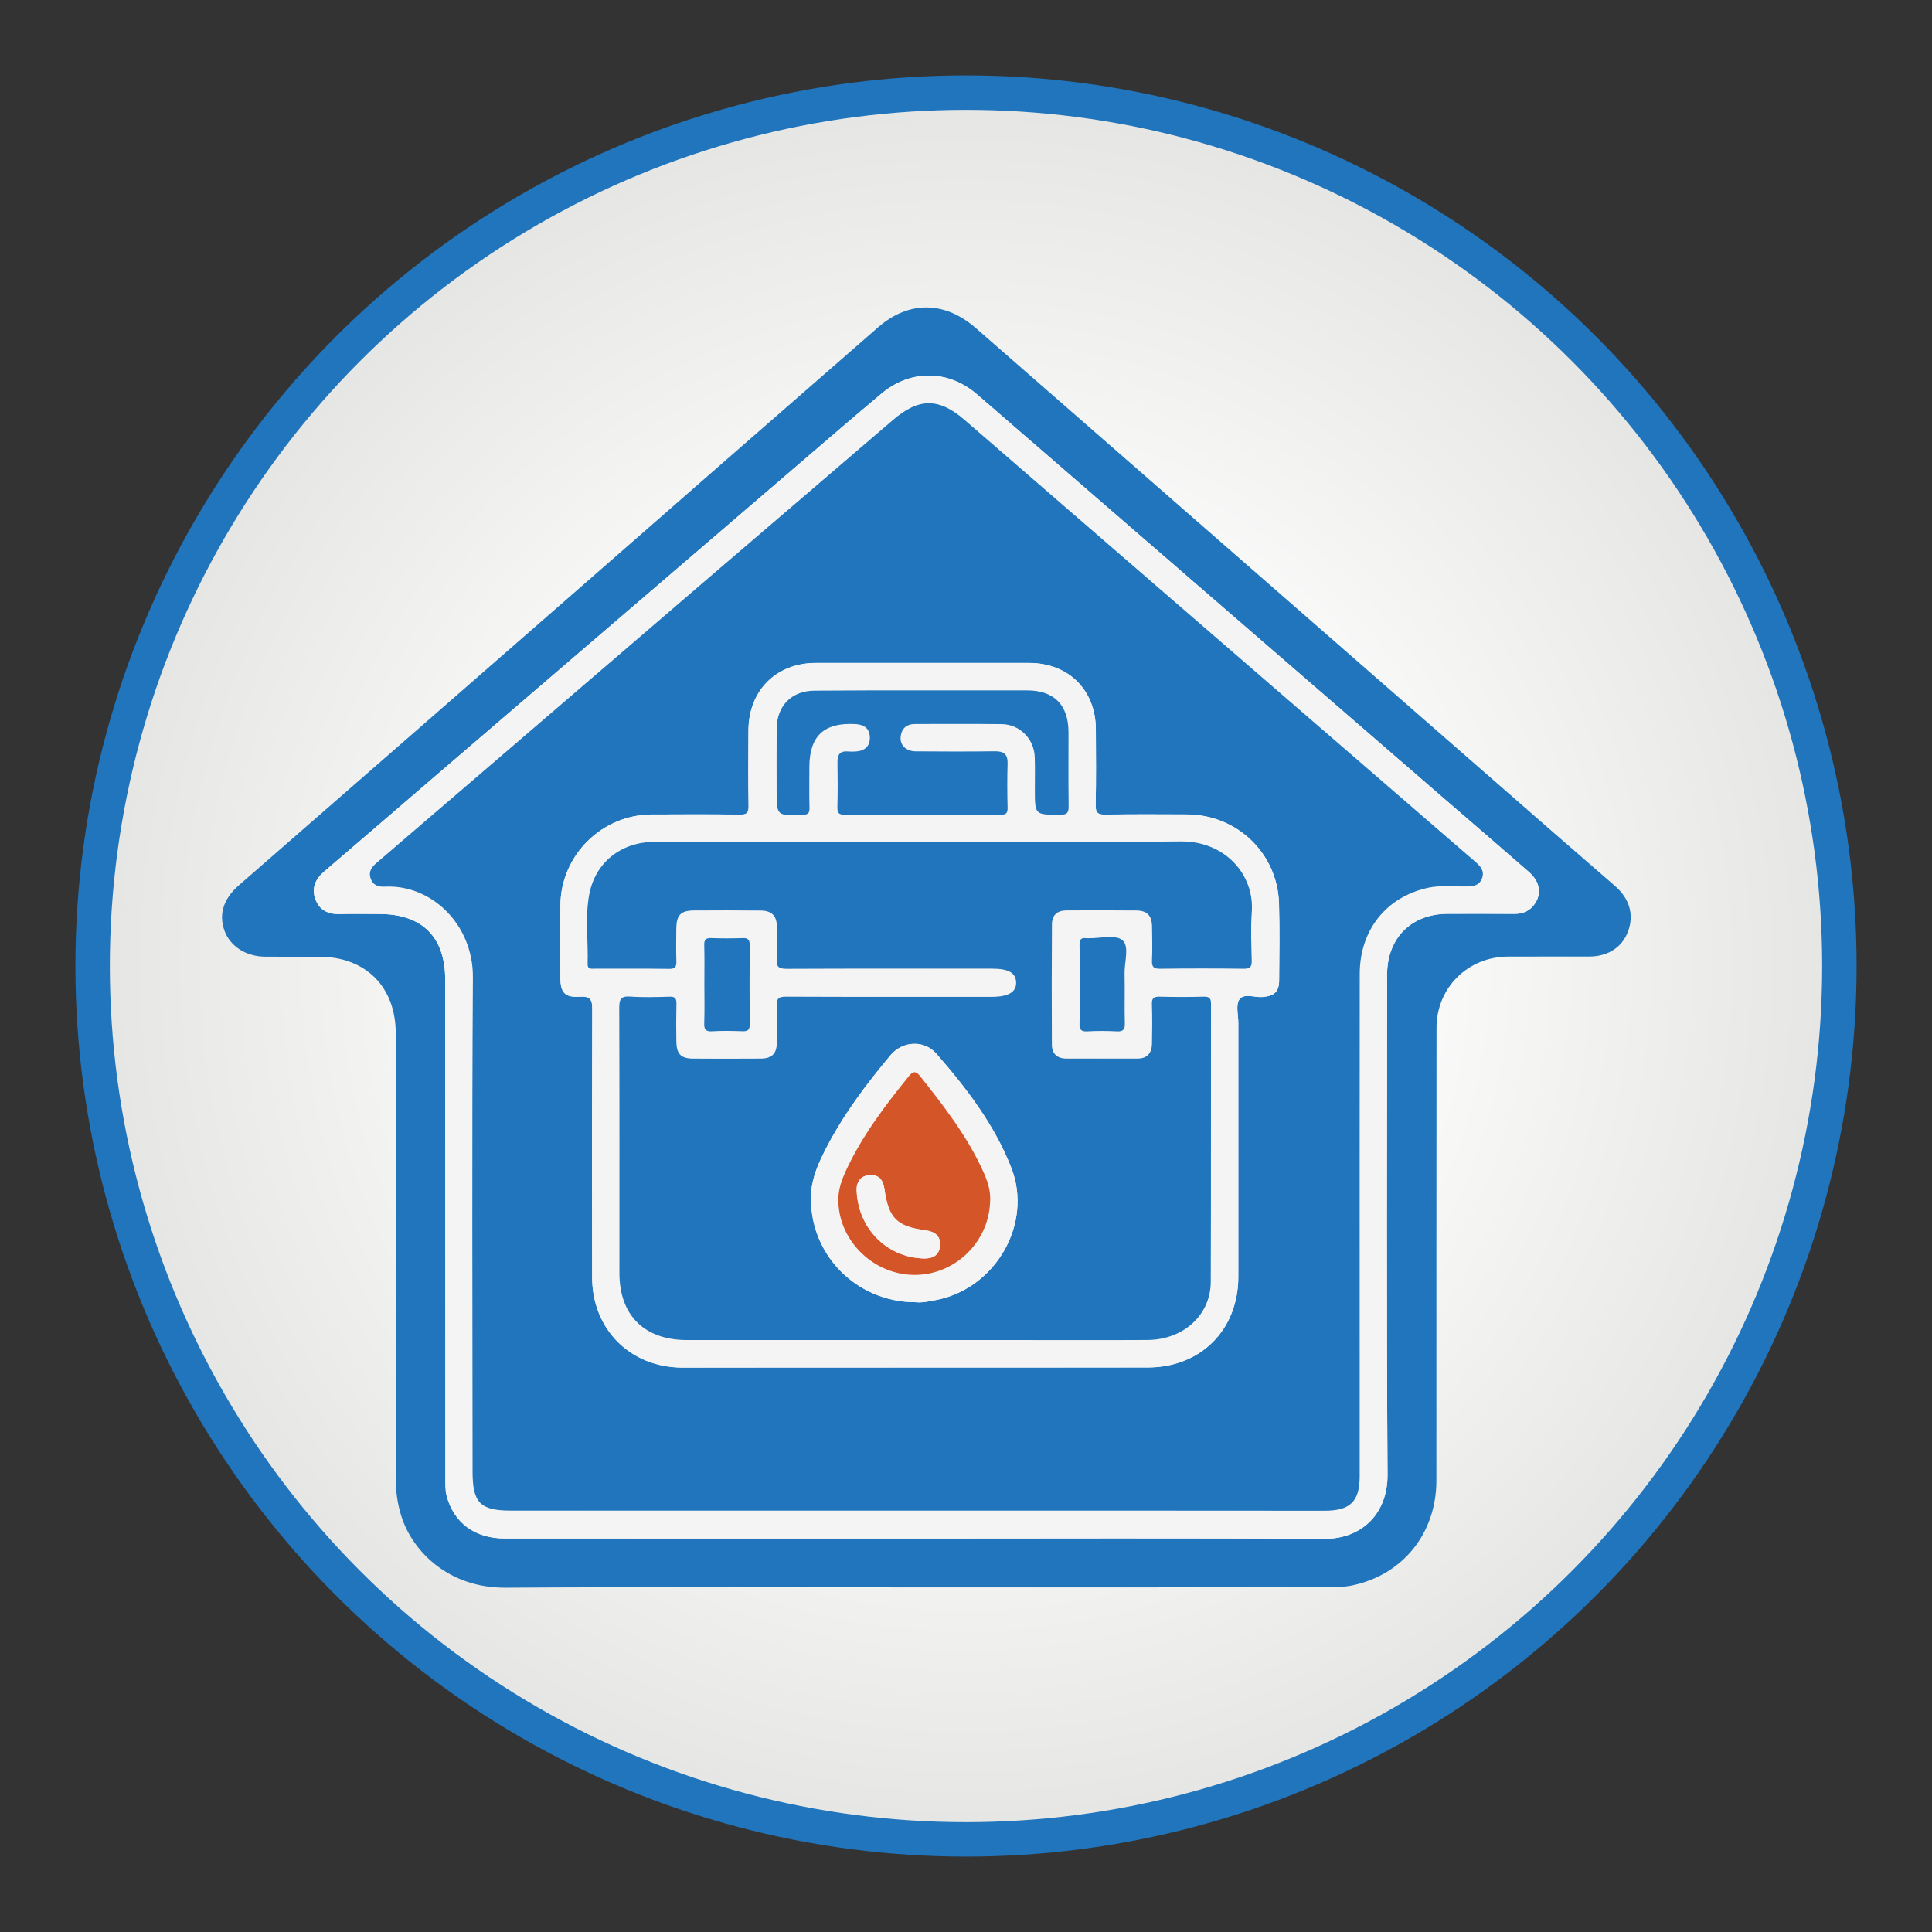 <?xml version="1.0" encoding="utf-8"?>
<!-- Generator: Adobe Illustrator 24.2.0, SVG Export Plug-In . SVG Version: 6.00 Build 0)  -->
<svg version="1.1" id="Layer_1" xmlns="http://www.w3.org/2000/svg" xmlns:xlink="http://www.w3.org/1999/xlink" x="0px" y="0px"
	 viewBox="0 0 308 308" style="enable-background:new 0 0 308 308;" xml:space="preserve">
<rect x="0" y="0" width="308" height="308" fill="#333333" stroke="none"/>
<style type="text/css">
	.st0{fill:#2075BC;}
	.st1{fill:url(#SVGID_1_);}
	.st2{fill:url(#SVGID_2_);}
	.st3{fill:#F5F4F4;}
	.st4{fill:#D45527;}
	.st5{fill:url(#SVGID_3_);}
	.st6{fill:url(#SVGID_4_);}
	.st7{fill:url(#SVGID_5_);}
	.st8{fill:url(#SVGID_6_);}
	.st9{fill:url(#SVGID_7_);}
	.st10{fill:#2E8CCC;}
	.st11{fill:#FEFEFE;}
	.st12{fill:#CBEAF1;}
	.st13{fill:#2B6E83;}
	.st14{fill:#FFFFFE;}
	.st15{fill:#F7A18F;}
	.st16{fill:#63C3CF;}
	.st17{fill:url(#SVGID_8_);}
	.st18{fill:url(#SVGID_9_);}
</style>
<g>
	<circle class="st0" cx="154" cy="154" r="141.98"/>
	<radialGradient id="SVGID_1_" cx="154" cy="154" r="136.49" gradientUnits="userSpaceOnUse">
		<stop  offset="0" style="stop-color:#E6E6E4"/>
		<stop  offset="0.413" style="stop-color:#FFFFFF"/>
		<stop  offset="1" style="stop-color:#E6E6E4"/>
	</radialGradient>
	<circle class="st1" cx="154" cy="154" r="136.49"/>
</g>
<g>
	<path class="st0" d="M145.94,253.06c-21.77,0-43.55-0.09-65.32,0.05c-9.15,0.06-14.84-5.83-16.6-11.29c-0.63-1.95-0.92-3.95-0.92-6
		c0.01-23.69,0-47.39-0.01-71.08c0-7.43-4.8-12.22-12.24-12.22c-2.88,0-5.76,0.02-8.64-0.01c-3.06-0.03-5.59-1.71-6.46-4.24
		c-0.9-2.63-0.06-5.06,2.35-7.15c17.54-15.28,35.06-30.58,52.58-45.88C107.12,80.87,123.54,66.5,140,52.17
		c4.91-4.27,10.62-4.18,15.55,0.12c30.75,26.85,61.51,53.71,92.26,80.57c3.21,2.8,6.42,5.59,9.64,8.37c2.32,2.01,3.08,4.57,2.1,7.24
		c-0.93,2.53-3.18,4.01-6.19,4.02c-4.32,0.01-8.64-0.01-12.96,0.01c-6.4,0.03-11.39,4.96-11.39,11.37
		c-0.03,24.05-0.01,48.11-0.02,72.16c0,8.37-5.32,15.03-13.44,16.72c-1.51,0.31-3.1,0.29-4.65,0.29
		C189.25,253.07,167.6,253.06,145.94,253.06z M146.02,245.27c21.65,0,43.31-0.09,64.96,0.06c6.37,0.04,10.26-4.26,10.22-10.23
		c-0.17-26.57-0.08-53.14-0.07-79.71c0-5.83,3.86-9.7,9.65-9.71c3.54-0.01,7.08-0.02,10.62,0.01c1.44,0.01,2.57-0.5,3.35-1.71
		c1.03-1.6,0.69-3.48-0.99-4.95c-4.24-3.71-8.52-7.38-12.78-11.06c-25.07-21.69-50.13-43.39-75.2-65.08
		c-4.57-3.96-10.6-4.03-15.24-0.15c-4.28,3.58-8.49,7.22-12.72,10.85c-19.2,16.47-38.4,32.94-57.6,49.42
		c-6.19,5.31-12.35,10.65-18.55,15.94c-1.44,1.23-2.04,2.69-1.37,4.46c0.65,1.71,2.05,2.36,3.86,2.31c2.1-0.06,4.2-0.01,6.3-0.01
		c6.87,0,10.52,3.66,10.52,10.52c0,26.51,0.01,53.02,0.02,79.53c0,0.89-0.03,1.78,0.2,2.68c1.13,4.33,4.49,6.83,9.32,6.83
		C102.35,245.27,124.19,245.27,146.02,245.27z"/>
	<path class="st3" d="M146.02,245.27c-21.83,0-43.67,0-65.5,0c-4.83,0-8.19-2.5-9.32-6.83c-0.23-0.89-0.2-1.78-0.2-2.68
		c-0.01-26.51-0.01-53.02-0.02-79.53c0-6.86-3.66-10.51-10.52-10.52c-2.1,0-4.2-0.04-6.3,0.01c-1.81,0.05-3.21-0.6-3.86-2.31
		c-0.67-1.77-0.06-3.23,1.37-4.46c6.2-5.3,12.36-10.63,18.55-15.94c19.2-16.48,38.39-32.95,57.6-49.42
		c4.23-3.63,8.45-7.27,12.72-10.85c4.64-3.88,10.66-3.81,15.24,0.15c25.07,21.69,50.14,43.38,75.2,65.08
		c4.26,3.69,8.54,7.35,12.78,11.06c1.68,1.47,2.02,3.35,0.99,4.95c-0.78,1.21-1.92,1.72-3.35,1.71c-3.54-0.03-7.08-0.01-10.62-0.01
		c-5.79,0.01-9.65,3.87-9.65,9.71c-0.01,26.57-0.1,53.14,0.07,79.71c0.04,5.97-3.85,10.27-10.22,10.23
		C189.33,245.18,167.67,245.27,146.02,245.27z M146.06,240.82c21.72,0,43.43,0,65.15,0c4.06,0,5.55-1.49,5.55-5.5
		c0-6.6,0-13.2,0-19.8c0-20.1-0.01-40.19,0.01-60.29c0.01-6.96,4.21-12.24,10.86-13.71c2.01-0.44,4.06-0.19,6.1-0.22
		c1.07-0.02,2.07-0.08,2.52-1.26c0.45-1.16-0.16-1.91-0.99-2.62c-7.13-6.15-14.24-12.31-21.36-18.47
		c-20.04-17.34-40.09-34.67-60.12-52.02c-4.09-3.55-7.3-3.55-11.42,0c-9.5,8.17-19.04,16.29-28.55,24.45
		c-17.93,15.38-35.84,30.78-53.77,46.16c-0.79,0.68-1.32,1.38-0.96,2.47c0.37,1.11,1.24,1.37,2.28,1.32
		c7.39-0.37,14.09,5.98,14.03,14.45c-0.17,26.27-0.05,52.55-0.05,78.82c0,4.96,1.22,6.2,6.11,6.2
		C102.99,240.82,124.53,240.82,146.06,240.82z"/>
	<path class="st0" d="M146.06,240.82c-21.54,0-43.07,0-64.61,0c-4.89,0-6.11-1.24-6.11-6.2c-0.01-26.27-0.12-52.55,0.05-78.82
		c0.05-8.47-6.64-14.82-14.03-14.45c-1.04,0.05-1.91-0.21-2.28-1.32c-0.36-1.09,0.17-1.8,0.96-2.47
		c17.93-15.38,35.84-30.78,53.77-46.16c9.51-8.16,19.05-16.28,28.55-24.45c4.12-3.55,7.33-3.55,11.42,0
		c20.03,17.35,40.08,34.68,60.12,52.02c7.12,6.16,14.23,12.32,21.36,18.47c0.83,0.71,1.43,1.47,0.99,2.62
		c-0.45,1.18-1.46,1.24-2.52,1.26c-2.03,0.03-4.09-0.23-6.1,0.22c-6.65,1.46-10.85,6.74-10.86,13.71
		c-0.02,20.1-0.01,40.19-0.01,60.29c0,6.6,0,13.2,0,19.8c0,4.01-1.49,5.49-5.55,5.5C189.49,240.82,167.78,240.82,146.06,240.82z
		 M146.06,218.01c12.3,0,24.6,0,36.89,0c8.46,0,14.46-6,14.46-14.47c0-13.5,0-26.99,0-40.49c0-1.26-0.44-2.83,0.16-3.69
		c0.73-1.07,2.43-0.3,3.71-0.41c1.86-0.16,2.63-0.83,2.64-2.66c0.03-4.08,0.1-8.16-0.02-12.24c-0.24-7.99-6.66-14.16-14.66-14.2
		c-4.32-0.02-8.64-0.05-12.96,0.03c-1.22,0.02-1.64-0.24-1.61-1.55c0.09-4.02,0.05-8.04,0.03-12.06
		c-0.03-6.27-4.36-10.56-10.65-10.57c-11.34-0.01-22.68-0.01-34.01,0c-6.31,0.01-10.69,4.4-10.72,10.74
		c-0.02,4.02-0.05,8.04,0.02,12.06c0.02,1.12-0.28,1.39-1.39,1.38c-4.68-0.07-9.36-0.05-14.04-0.02
		c-7.99,0.04-14.51,6.51-14.57,14.49c-0.03,3.84-0.01,7.68,0,11.52c0,2.37,0.7,3.19,3.11,3.03c1.77-0.12,1.98,0.58,1.97,2.1
		c-0.05,14.22-0.05,28.43-0.02,42.65c0.02,8.32,6.12,14.37,14.41,14.38C121.23,218.01,133.64,218.01,146.06,218.01z"/>
	<path class="st3" d="M146.06,218.01c-12.42,0-24.84,0-37.25,0c-8.29,0-14.39-6.06-14.41-14.38c-0.03-14.22-0.03-28.43,0.02-42.65
		c0.01-1.52-0.2-2.21-1.97-2.1c-2.41,0.16-3.11-0.66-3.11-3.03c-0.01-3.84-0.03-7.68,0-11.52c0.06-7.98,6.57-14.45,14.57-14.49
		c4.68-0.02,9.36-0.04,14.04,0.02c1.1,0.02,1.41-0.26,1.39-1.38c-0.07-4.02-0.04-8.04-0.02-12.06c0.03-6.34,4.42-10.73,10.72-10.74
		c11.34-0.01,22.68-0.01,34.01,0c6.29,0.01,10.62,4.3,10.65,10.57c0.02,4.02,0.06,8.04-0.03,12.06c-0.03,1.31,0.39,1.57,1.61,1.55
		c4.32-0.07,8.64-0.05,12.96-0.03c8,0.04,14.42,6.21,14.66,14.2c0.12,4.08,0.05,8.16,0.02,12.24c-0.01,1.84-0.78,2.51-2.64,2.66
		c-1.28,0.11-2.98-0.66-3.71,0.41c-0.59,0.86-0.16,2.44-0.16,3.69c0,13.5,0,26.99,0,40.49c0,8.47-5.99,14.47-14.46,14.47
		C170.66,218.01,158.36,218.01,146.06,218.01z M146.65,134.19c-14.09,0-28.19-0.02-42.28,0.01c-5.35,0.01-9.51,3.29-10.44,8.53
		c-0.64,3.6-0.12,7.3-0.23,10.95c-0.03,0.87,0.58,0.74,1.1,0.74c3.96,0.01,7.92-0.03,11.87,0.03c0.98,0.01,1.22-0.32,1.18-1.23
		c-0.06-1.74-0.03-3.48-0.01-5.22c0.03-2.13,0.7-2.84,2.78-2.86c3.54-0.03,7.08-0.02,10.62,0.01c1.83,0.02,2.61,0.81,2.64,2.63
		c0.03,1.68,0.12,3.37-0.03,5.03c-0.12,1.42,0.42,1.64,1.7,1.63c10.86-0.05,21.71-0.03,32.57-0.03c2.67,0,3.82,0.65,3.89,2.16
		c0.07,1.56-1.23,2.34-3.92,2.34c-10.92,0-21.83,0.02-32.75-0.03c-1.17,0-1.54,0.29-1.48,1.47c0.1,1.91,0.05,3.84,0.02,5.76
		c-0.03,1.86-0.77,2.62-2.61,2.64c-3.6,0.03-7.2,0.03-10.8,0c-1.88-0.01-2.59-0.73-2.62-2.62c-0.04-2.04-0.04-4.08,0.01-6.12
		c0.02-0.84-0.22-1.15-1.1-1.13c-2.1,0.06-4.21,0.13-6.29-0.02c-1.5-0.1-1.73,0.47-1.73,1.81c0.05,14.09,0.03,28.19,0.03,42.28
		c0,6.72,3.98,10.67,10.76,10.67c17.45,0,34.91,0,52.36,0c7.02,0,14.03,0.03,21.05-0.01c5.71-0.03,10.08-3.96,10.1-9.26
		c0.06-14.75,0.02-29.51,0.04-44.26c0-0.92-0.22-1.24-1.18-1.21c-2.34,0.07-4.68,0.06-7.02,0c-0.92-0.02-1.25,0.22-1.22,1.19
		c0.07,2.1,0.05,4.2,0.01,6.3c-0.03,1.48-0.75,2.37-2.31,2.38c-3.78,0.01-7.56-0.01-11.34,0c-1.48,0-2.3-0.79-2.31-2.18
		c-0.04-6.42-0.03-12.83,0.01-19.25c0.01-1.44,0.87-2.18,2.31-2.19c3.72-0.01,7.44-0.03,11.16,0.01c1.72,0.02,2.46,0.82,2.49,2.58
		c0.03,1.8,0.06,3.6-0.01,5.4c-0.04,1.01,0.26,1.32,1.29,1.31c4.44-0.05,8.88-0.05,13.31,0c1.02,0.01,1.33-0.27,1.3-1.29
		c-0.07-2.58-0.18-5.17,0.01-7.73c0.44-6-4.27-11.36-11.35-11.28C174.36,134.29,160.51,134.19,146.65,134.19z M147,110.06
		c-5.7,0-11.4-0.01-17.1,0c-3.68,0.01-6.05,2.38-6.08,6.06c-0.03,3.3-0.01,6.6-0.01,9.9c0,4.02,0,3.99,4.12,3.84
		c0.85-0.03,1.14-0.23,1.12-1.1c-0.06-2.16-0.02-4.32-0.02-6.48c0-5.01,2.35-7.18,7.39-6.88c1.34,0.08,2.19,0.7,2.25,2.05
		c0.06,1.44-0.77,2.2-2.19,2.31c-0.42,0.03-0.84,0.04-1.26,0c-1.25-0.12-1.73,0.47-1.71,1.68c0.04,2.4,0.05,4.8-0.01,7.2
		c-0.02,0.93,0.23,1.22,1.19,1.21c8.28-0.04,16.56-0.03,24.83,0c0.87,0,1.13-0.25,1.11-1.12c-0.05-2.34-0.07-4.68,0-7.02
		c0.05-1.5-0.57-2-2.03-1.98c-4.2,0.06-8.4,0.04-12.6,0.01c-1.52-0.01-2.54-0.97-2.42-2.26c0.12-1.42,0.96-2.1,2.4-2.1
		c4.56,0.02,9.12-0.03,13.68,0.02c2.91,0.03,5.2,2.34,5.3,5.26c0.06,1.74,0.02,3.48,0.02,5.22c0,4.02,0,3.96,4.03,3.97
		c1.18,0,1.37-0.39,1.35-1.44c-0.06-3.9-0.02-7.8-0.02-11.7c0-4.36-2.3-6.68-6.6-6.69C158.16,110.06,152.58,110.06,147,110.06z
		 M112.29,156.96c0,2.04,0.04,4.08-0.02,6.12c-0.03,0.94,0.12,1.42,1.23,1.35c1.61-0.1,3.24-0.06,4.86-0.01
		c0.83,0.03,1.17-0.19,1.16-1.09c-0.04-4.2-0.03-8.39,0-12.59c0.01-0.81-0.18-1.21-1.09-1.17c-1.68,0.06-3.36,0.06-5.04,0
		c-0.86-0.03-1.14,0.24-1.12,1.11C112.33,152.76,112.29,154.86,112.29,156.96z M172.12,156.98c0,2.04,0.05,4.08-0.02,6.11
		c-0.03,0.96,0.16,1.4,1.25,1.33c1.55-0.1,3.12-0.09,4.67,0c1.04,0.06,1.32-0.29,1.3-1.31c-0.07-2.63,0.02-5.27-0.04-7.91
		c-0.04-1.84,0.81-4.35-0.35-5.32c-1.11-0.93-3.54-0.27-5.39-0.31c-0.12,0-0.24,0.02-0.36,0c-0.9-0.14-1.1,0.3-1.08,1.12
		C172.15,152.79,172.12,154.88,172.12,156.98z"/>
	<path class="st0" d="M146.65,134.19c13.85,0,27.71,0.1,41.56-0.05c7.08-0.08,11.79,5.28,11.35,11.28
		c-0.19,2.56-0.07,5.16-0.01,7.73c0.03,1.02-0.29,1.3-1.3,1.29c-4.44-0.06-8.88-0.06-13.31,0c-1.03,0.01-1.33-0.3-1.29-1.31
		c0.08-1.8,0.04-3.6,0.01-5.4c-0.03-1.76-0.77-2.56-2.49-2.58c-3.72-0.04-7.44-0.02-11.16-0.01c-1.44,0-2.3,0.74-2.31,2.19
		c-0.04,6.42-0.05,12.83-0.01,19.25c0.01,1.39,0.84,2.18,2.31,2.18c3.78-0.01,7.56,0.01,11.34,0c1.56,0,2.29-0.9,2.31-2.38
		c0.04-2.1,0.06-4.2-0.01-6.3c-0.03-0.97,0.3-1.21,1.22-1.19c2.34,0.06,4.68,0.07,7.02,0c0.97-0.03,1.19,0.3,1.18,1.21
		c-0.03,14.75,0.02,29.51-0.04,44.26c-0.02,5.31-4.39,9.23-10.1,9.26c-7.02,0.04-14.03,0.01-21.05,0.01c-17.45,0-34.91,0-52.36,0
		c-6.78,0-10.76-3.94-10.76-10.67c0-14.09,0.02-28.19-0.03-42.28c0-1.34,0.23-1.91,1.73-1.81c2.09,0.15,4.2,0.08,6.29,0.02
		c0.88-0.03,1.12,0.28,1.1,1.13c-0.05,2.04-0.05,4.08-0.01,6.12c0.04,1.89,0.74,2.6,2.62,2.62c3.6,0.03,7.2,0.02,10.8,0
		c1.83-0.01,2.58-0.77,2.61-2.64c0.03-1.92,0.08-3.84-0.02-5.76c-0.06-1.19,0.31-1.48,1.48-1.47c10.92,0.05,21.83,0.03,32.75,0.03
		c2.69,0,3.99-0.77,3.92-2.34c-0.07-1.52-1.23-2.16-3.89-2.16c-10.86,0-21.71-0.02-32.57,0.03c-1.28,0.01-1.82-0.21-1.7-1.63
		c0.15-1.67,0.05-3.36,0.03-5.03c-0.03-1.82-0.81-2.62-2.64-2.63c-3.54-0.03-7.08-0.04-10.62-0.01c-2.08,0.02-2.75,0.73-2.78,2.86
		c-0.02,1.74-0.05,3.48,0.01,5.22c0.03,0.91-0.2,1.25-1.18,1.23c-3.96-0.06-7.92-0.02-11.87-0.03c-0.52,0-1.12,0.13-1.1-0.74
		c0.11-3.65-0.41-7.35,0.23-10.95c0.93-5.24,5.09-8.52,10.44-8.53C118.46,134.18,132.56,134.19,146.65,134.19z M146.02,207.6
		c0.98,0.11,2.16-0.15,3.33-0.39c9.43-1.88,15.33-12.21,11.87-21.05c-2.69-6.88-7.14-12.69-11.95-18.2
		c-1.94-2.22-5.39-2.03-7.3,0.25c-3.92,4.68-7.58,9.56-10.37,15.03c-1.11,2.18-2.13,4.43-2.28,6.92
		C128.76,199.65,136.3,207.61,146.02,207.6z"/>
	<path class="st0" d="M147,110.06c5.58,0,11.16,0,16.74,0c4.31,0,6.6,2.33,6.6,6.69c0,3.9-0.03,7.8,0.02,11.7
		c0.02,1.05-0.17,1.44-1.35,1.44c-4.03-0.01-4.03,0.05-4.03-3.97c0-1.74,0.04-3.48-0.02-5.22c-0.1-2.92-2.39-5.23-5.3-5.26
		c-4.56-0.05-9.12-0.01-13.68-0.02c-1.44-0.01-2.28,0.68-2.4,2.1c-0.11,1.3,0.9,2.25,2.42,2.26c4.2,0.03,8.4,0.05,12.6-0.01
		c1.46-0.02,2.07,0.48,2.03,1.98c-0.07,2.34-0.06,4.68,0,7.02c0.02,0.86-0.24,1.12-1.11,1.12c-8.28-0.03-16.56-0.03-24.83,0
		c-0.96,0-1.21-0.28-1.19-1.21c0.06-2.4,0.05-4.8,0.01-7.2c-0.02-1.22,0.45-1.8,1.71-1.68c0.42,0.04,0.84,0.03,1.26,0
		c1.42-0.11,2.25-0.87,2.19-2.31c-0.06-1.35-0.9-1.97-2.25-2.05c-5.04-0.3-7.39,1.87-7.39,6.88c0,2.16-0.04,4.32,0.02,6.48
		c0.02,0.88-0.27,1.07-1.12,1.1c-4.12,0.15-4.12,0.18-4.12-3.84c0-3.3-0.02-6.6,0.01-9.9c0.03-3.69,2.41-6.05,6.08-6.06
		C135.61,110.05,141.3,110.06,147,110.06z"/>
	<path class="st0" d="M112.29,156.96c0-2.1,0.04-4.2-0.02-6.3c-0.02-0.87,0.26-1.14,1.12-1.11c1.68,0.06,3.36,0.06,5.04,0
		c0.91-0.03,1.09,0.36,1.09,1.17c-0.03,4.2-0.04,8.39,0,12.59c0.01,0.9-0.33,1.12-1.16,1.09c-1.62-0.05-3.24-0.09-4.86,0.01
		c-1.11,0.07-1.26-0.41-1.23-1.35C112.34,161.04,112.29,159,112.29,156.96z"/>
	<path class="st0" d="M172.12,156.98c0-2.1,0.03-4.19-0.02-6.29c-0.02-0.82,0.18-1.26,1.08-1.12c0.12,0.02,0.24,0,0.36,0
		c1.85,0.04,4.27-0.61,5.39,0.31c1.16,0.97,0.31,3.48,0.35,5.32c0.06,2.63-0.03,5.27,0.04,7.91c0.03,1.02-0.26,1.37-1.3,1.31
		c-1.55-0.08-3.12-0.09-4.67,0c-1.09,0.07-1.28-0.37-1.25-1.33C172.16,161.05,172.12,159.02,172.12,156.98z"/>
	<path class="st3" d="M146.02,207.6c-9.72,0.01-17.26-7.95-16.7-17.42c0.15-2.49,1.17-4.74,2.28-6.92
		c2.79-5.47,6.45-10.35,10.37-15.03c1.91-2.28,5.36-2.47,7.3-0.25c4.81,5.51,9.26,11.32,11.95,18.2
		c3.46,8.84-2.44,19.16-11.87,21.05C148.18,207.45,147.01,207.71,146.02,207.6z M157.84,191.71c0.14-1.66-0.32-3.2-0.98-4.69
		c-2.55-5.74-6.35-10.65-10.22-15.51c-0.59-0.74-1.06-0.79-1.69-0.01c-3.85,4.74-7.53,9.59-10.11,15.17
		c-0.65,1.4-1.17,2.87-1.19,4.46c-0.09,6.37,5.25,11.87,11.75,12.11C151.93,203.48,157.56,198.26,157.84,191.71z"/>
	<path class="st4" d="M157.84,191.71c-0.29,6.56-5.91,11.77-12.44,11.53c-6.5-0.24-11.84-5.74-11.75-12.11
		c0.02-1.59,0.55-3.06,1.19-4.46c2.58-5.58,6.26-10.43,10.11-15.17c0.63-0.78,1.1-0.73,1.69,0.01c3.87,4.87,7.68,9.78,10.22,15.51
		C157.52,188.51,157.98,190.05,157.84,191.71z M136.56,189.53c0.11,6.24,4.78,10.92,10.68,11.09c1.39,0.04,2.52-0.45,2.62-2.06
		c0.11-1.58-0.89-2.23-2.29-2.42c-4.56-0.61-5.91-1.91-6.56-6.51c-0.2-1.45-0.83-2.4-2.38-2.3
		C137.07,187.45,136.6,188.57,136.56,189.53z"/>
	<path class="st3" d="M136.56,189.53c0.04-0.96,0.5-2.08,2.07-2.19c1.56-0.11,2.18,0.84,2.38,2.3c0.64,4.6,1.99,5.91,6.56,6.51
		c1.41,0.19,2.4,0.83,2.29,2.42c-0.11,1.61-1.24,2.1-2.62,2.06C141.34,200.45,136.68,195.77,136.56,189.53z"/>
</g>
</svg>
